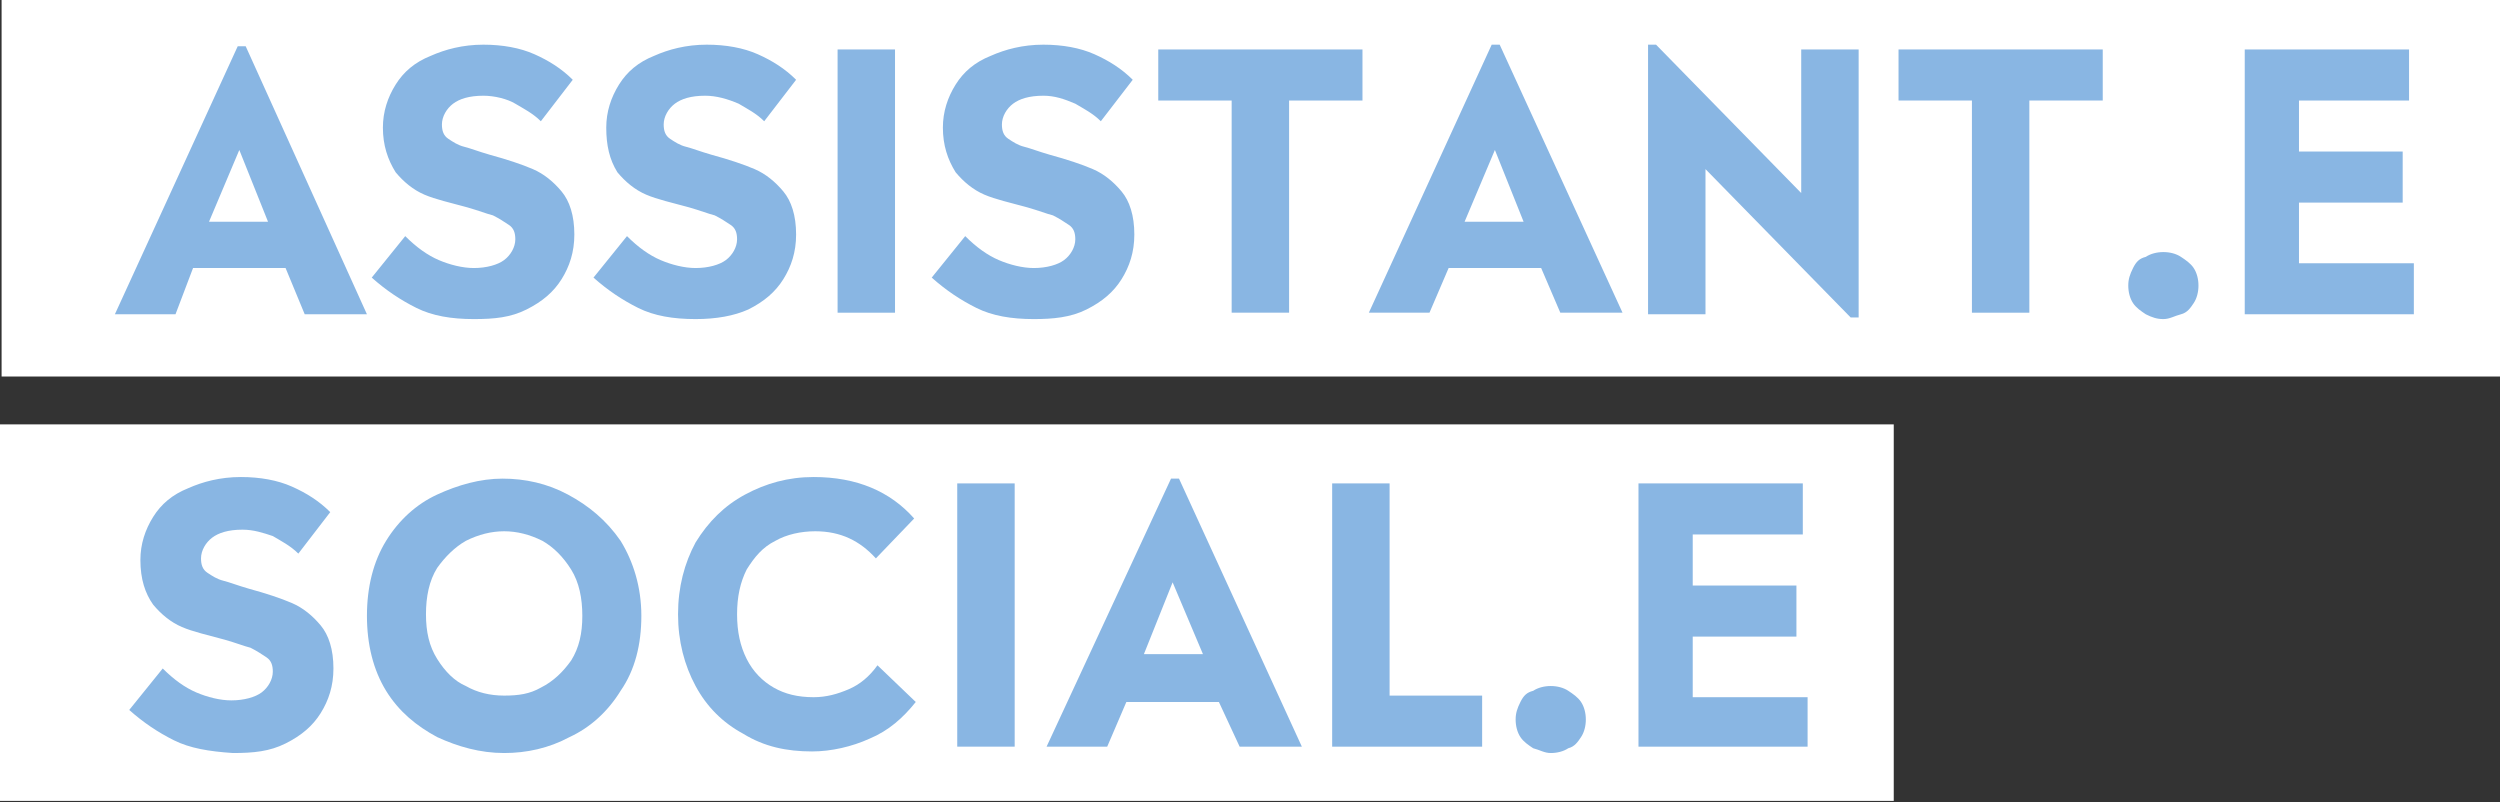 <svg xmlns="http://www.w3.org/2000/svg" xmlns:xlink="http://www.w3.org/1999/xlink" id="Calque_1" x="0px" y="0px" viewBox="0 0 156.7 50.3" style="enable-background:new 0 0 156.7 50.3;" xml:space="preserve"><rect x="0" y="0" width="156.7" height="50.3" fill="#333333" stroke="none"/><g>	<rect x="0.1" style="fill:#FFFFFF;" width="157" height="23.6"></rect>	<rect x="-0.2" y="26.6" style="fill:#FFFFFF;" width="118.9" height="23.6"></rect>	<g>		<path style="fill:#89B6E3;" d="M17.9,16.8h-5.8L11,19.7H7.2l7.7-16.8h0.5L23,19.7h-3.9L17.9,16.8z M15,9.4l-1.9,4.5h3.7L15,9.4z"></path>		<path style="fill:#89B6E3;" d="M26.1,19.3c-1-0.5-1.9-1.1-2.8-1.9l2.1-2.6c0.7,0.7,1.4,1.2,2.1,1.5c0.7,0.3,1.5,0.5,2.2,0.5   c0.8,0,1.5-0.2,1.9-0.5c0.4-0.3,0.7-0.8,0.7-1.3c0-0.4-0.1-0.7-0.4-0.9c-0.3-0.2-0.6-0.4-1-0.6c-0.4-0.1-0.9-0.3-1.6-0.5   c-1.1-0.3-2-0.5-2.7-0.8s-1.3-0.8-1.8-1.4C24.3,10,24,9.1,24,8c0-1,0.3-1.9,0.8-2.7c0.5-0.8,1.2-1.4,2.2-1.8   c0.9-0.4,2-0.7,3.3-0.7c1.2,0,2.3,0.2,3.2,0.6c0.9,0.4,1.7,0.9,2.4,1.6l-2,2.6c-0.5-0.5-1.1-0.8-1.6-1.1S31,6,30.3,6   c-0.9,0-1.5,0.2-1.9,0.5c-0.4,0.3-0.7,0.8-0.7,1.3c0,0.4,0.1,0.7,0.4,0.9c0.3,0.2,0.6,0.4,1,0.5c0.4,0.1,0.9,0.3,1.6,0.5   c1.1,0.3,2,0.6,2.7,0.9s1.3,0.8,1.8,1.4c0.5,0.6,0.8,1.5,0.8,2.7c0,1.1-0.3,2-0.8,2.8c-0.5,0.8-1.2,1.4-2.2,1.9s-2,0.6-3.3,0.6   C28.3,20,27.1,19.8,26.1,19.3z"></path>		<path style="fill:#89B6E3;" d="M40,19.3c-1-0.5-1.9-1.1-2.8-1.9l2.1-2.6c0.7,0.7,1.4,1.2,2.1,1.5c0.7,0.3,1.5,0.5,2.2,0.5   c0.8,0,1.5-0.2,1.9-0.5s0.7-0.8,0.7-1.3c0-0.4-0.1-0.7-0.4-0.9c-0.3-0.2-0.6-0.4-1-0.6c-0.4-0.1-0.9-0.3-1.6-0.5   c-1.1-0.3-2-0.5-2.7-0.8c-0.7-0.3-1.3-0.8-1.8-1.4C38.2,10,38,9.1,38,8c0-1,0.3-1.9,0.8-2.7c0.5-0.8,1.2-1.4,2.2-1.8   c0.9-0.4,2-0.7,3.3-0.7c1.2,0,2.3,0.2,3.2,0.6c0.9,0.4,1.7,0.9,2.4,1.6l-2,2.6c-0.5-0.5-1.1-0.8-1.6-1.1C45.6,6.2,44.9,6,44.2,6   c-0.9,0-1.5,0.2-1.9,0.5c-0.4,0.3-0.7,0.8-0.7,1.3c0,0.4,0.1,0.7,0.4,0.9c0.3,0.2,0.6,0.4,1,0.5c0.4,0.1,0.9,0.3,1.6,0.5   c1.1,0.3,2,0.6,2.7,0.9c0.7,0.3,1.3,0.8,1.8,1.4c0.5,0.6,0.8,1.5,0.8,2.7c0,1.1-0.3,2-0.8,2.8s-1.2,1.4-2.2,1.9   c-0.9,0.4-2,0.6-3.3,0.6C42.2,20,41,19.8,40,19.3z"></path>		<path style="fill:#89B6E3;" d="M52.5,3.1h3.6v16.5h-3.6V3.1z"></path>		<path style="fill:#89B6E3;" d="M61.2,19.3c-1-0.5-1.9-1.1-2.8-1.9l2.1-2.6c0.7,0.7,1.4,1.2,2.1,1.5c0.7,0.3,1.5,0.5,2.2,0.5   c0.8,0,1.5-0.2,1.9-0.5c0.4-0.3,0.7-0.8,0.7-1.3c0-0.4-0.1-0.7-0.4-0.9c-0.3-0.2-0.6-0.4-1-0.6c-0.4-0.1-0.9-0.3-1.6-0.5   c-1.1-0.3-2-0.5-2.7-0.8s-1.3-0.8-1.8-1.4C59.4,10,59.1,9.1,59.1,8c0-1,0.3-1.9,0.8-2.7c0.5-0.8,1.2-1.4,2.2-1.8   c0.9-0.4,2-0.7,3.3-0.7c1.2,0,2.3,0.2,3.2,0.6c0.9,0.4,1.7,0.9,2.4,1.6l-2,2.6c-0.5-0.5-1.1-0.8-1.6-1.1C66.7,6.2,66.1,6,65.4,6   c-0.9,0-1.5,0.2-1.9,0.5s-0.7,0.8-0.7,1.3c0,0.4,0.1,0.7,0.4,0.9c0.3,0.2,0.6,0.4,1,0.5c0.4,0.1,0.9,0.3,1.6,0.5   c1.1,0.3,2,0.6,2.7,0.9c0.7,0.3,1.3,0.8,1.8,1.4c0.5,0.6,0.8,1.5,0.8,2.7c0,1.1-0.3,2-0.8,2.8c-0.5,0.8-1.2,1.4-2.2,1.9   S66,20,64.8,20C63.4,20,62.2,19.8,61.2,19.3z"></path>		<path style="fill:#89B6E3;" d="M77.2,6.3h-4.6V3.1h12.8v3.2h-4.6v13.3h-3.6V6.3z"></path>		<path style="fill:#89B6E3;" d="M96.6,16.8h-5.8l-1.2,2.8h-3.8l7.7-16.8H94l7.7,16.8h-3.9L96.6,16.8z M93.7,9.4l-1.9,4.5h3.7   L93.7,9.4z"></path>		<path style="fill:#89B6E3;" d="M116.5,3.1v16.8H116l-9.1-9.3v9.1h-3.6V2.8h0.5l9.1,9.3v-9H116.5z"></path>		<path style="fill:#89B6E3;" d="M123.6,6.3H119V3.1h12.8v3.2h-4.6v13.3h-3.6V6.3z"></path>		<path style="fill:#89B6E3;" d="M134.5,19.7c-0.3-0.2-0.6-0.4-0.8-0.7c-0.2-0.3-0.3-0.7-0.3-1.1c0-0.4,0.1-0.7,0.3-1.1   s0.4-0.6,0.8-0.7c0.3-0.2,0.7-0.3,1.1-0.3s0.8,0.1,1.1,0.3c0.3,0.2,0.6,0.4,0.8,0.7s0.3,0.7,0.3,1.1c0,0.4-0.1,0.8-0.3,1.1   c-0.2,0.3-0.4,0.6-0.8,0.7S136,20,135.6,20S134.9,19.9,134.5,19.7z"></path>		<path style="fill:#89B6E3;" d="M151.3,16.5v3.2h-10.6V3.1H151v3.2h-6.9v3.2h6.5v3.2h-6.5v3.8H151.3z"></path>	</g>	<g>		<path style="fill:#89B6E3;" d="M10.9,46.4c-1-0.5-1.9-1.1-2.8-1.9l2.1-2.6c0.7,0.7,1.4,1.2,2.1,1.5c0.7,0.3,1.5,0.5,2.2,0.5   c0.8,0,1.5-0.2,1.9-0.5c0.4-0.3,0.7-0.8,0.7-1.3c0-0.4-0.1-0.7-0.4-0.9c-0.3-0.2-0.6-0.4-1-0.6c-0.4-0.1-0.9-0.3-1.6-0.5   c-1.1-0.3-2-0.5-2.7-0.8s-1.3-0.8-1.8-1.4c-0.5-0.7-0.8-1.6-0.8-2.8c0-1,0.3-1.9,0.8-2.7c0.5-0.8,1.2-1.4,2.2-1.8   c0.9-0.4,2-0.7,3.3-0.7c1.2,0,2.3,0.2,3.2,0.6c0.9,0.4,1.7,0.9,2.4,1.6l-2,2.6c-0.5-0.5-1.1-0.8-1.6-1.1c-0.6-0.2-1.2-0.4-1.9-0.4   c-0.9,0-1.5,0.2-1.9,0.5s-0.7,0.8-0.7,1.3c0,0.4,0.1,0.7,0.4,0.9c0.3,0.2,0.6,0.4,1,0.5c0.4,0.1,0.9,0.3,1.6,0.5   c1.1,0.3,2,0.6,2.7,0.9c0.7,0.3,1.3,0.8,1.8,1.4c0.5,0.6,0.8,1.5,0.8,2.7c0,1.1-0.3,2-0.8,2.8c-0.5,0.8-1.2,1.4-2.2,1.9   s-2,0.6-3.3,0.6C13.1,47.1,11.9,46.9,10.9,46.4z"></path>		<path style="fill:#89B6E3;" d="M27.4,46.2c-1.3-0.7-2.4-1.6-3.2-2.9c-0.8-1.3-1.2-2.9-1.2-4.7c0-1.8,0.4-3.4,1.2-4.7   c0.8-1.3,1.9-2.3,3.2-2.9s2.7-1,4.1-1s2.8,0.3,4.1,1c1.3,0.7,2.4,1.6,3.3,2.9c0.8,1.3,1.3,2.9,1.3,4.7c0,1.8-0.4,3.4-1.3,4.7   c-0.8,1.3-1.9,2.3-3.2,2.9c-1.3,0.7-2.7,1-4.1,1C30.1,47.2,28.7,46.8,27.4,46.2z M33.9,43.1c0.8-0.4,1.4-1,1.9-1.7   c0.5-0.8,0.7-1.7,0.7-2.8c0-1.1-0.2-2.1-0.7-2.9c-0.5-0.8-1.1-1.4-1.8-1.8c-0.8-0.4-1.6-0.6-2.4-0.6s-1.6,0.2-2.4,0.6   c-0.7,0.4-1.3,1-1.8,1.7c-0.5,0.8-0.7,1.8-0.7,2.9c0,1.1,0.2,2,0.7,2.8c0.5,0.8,1.1,1.4,1.8,1.7c0.7,0.4,1.5,0.6,2.4,0.6   S33.2,43.5,33.9,43.1z"></path>		<path style="fill:#89B6E3;" d="M46.6,46c-1.3-0.7-2.3-1.7-3-3c-0.7-1.3-1.1-2.8-1.1-4.5c0-1.7,0.4-3.2,1.1-4.5   c0.8-1.3,1.8-2.3,3.1-3s2.7-1.1,4.3-1.1c2.7,0,4.8,0.9,6.3,2.6L54.9,35c-1-1.1-2.2-1.7-3.8-1.7c-0.9,0-1.8,0.2-2.5,0.6   c-0.8,0.4-1.3,1-1.8,1.8c-0.4,0.8-0.6,1.7-0.6,2.8c0,1.1,0.2,2,0.6,2.8c0.4,0.8,1,1.4,1.7,1.8c0.7,0.4,1.5,0.6,2.5,0.6   c0.8,0,1.5-0.2,2.2-0.5c0.7-0.3,1.3-0.8,1.8-1.5l2.4,2.3c-0.8,1-1.7,1.8-2.9,2.3c-1.1,0.5-2.4,0.8-3.6,0.8   C49.3,47.1,47.9,46.8,46.6,46z"></path>		<path style="fill:#89B6E3;" d="M60,30.3h3.6v16.5H60V30.3z"></path>		<path style="fill:#89B6E3;" d="M76.4,44h-5.8l-1.2,2.8h-3.8L73.4,30h0.5l7.7,16.8h-3.9L76.4,44z M73.5,36.5L71.7,41h3.7L73.5,36.5   z"></path>		<path style="fill:#89B6E3;" d="M92.9,43.6v3.2h-9.4V30.3h3.6v13.3H92.9z"></path>		<path style="fill:#89B6E3;" d="M96.1,46.9c-0.3-0.2-0.6-0.4-0.8-0.7c-0.2-0.3-0.3-0.7-0.3-1.1c0-0.4,0.1-0.7,0.3-1.1   s0.4-0.6,0.8-0.7c0.3-0.2,0.7-0.3,1.1-0.3s0.8,0.1,1.1,0.3c0.3,0.2,0.6,0.4,0.8,0.7s0.3,0.7,0.3,1.1c0,0.4-0.1,0.8-0.3,1.1   c-0.2,0.3-0.4,0.6-0.8,0.7c-0.3,0.2-0.7,0.3-1.1,0.3S96.5,47,96.1,46.9z"></path>		<path style="fill:#89B6E3;" d="M113.3,43.6v3.2h-10.6V30.3H113v3.2h-6.9v3.2h6.5v3.2h-6.5v3.8H113.3z"></path>	</g></g></svg>